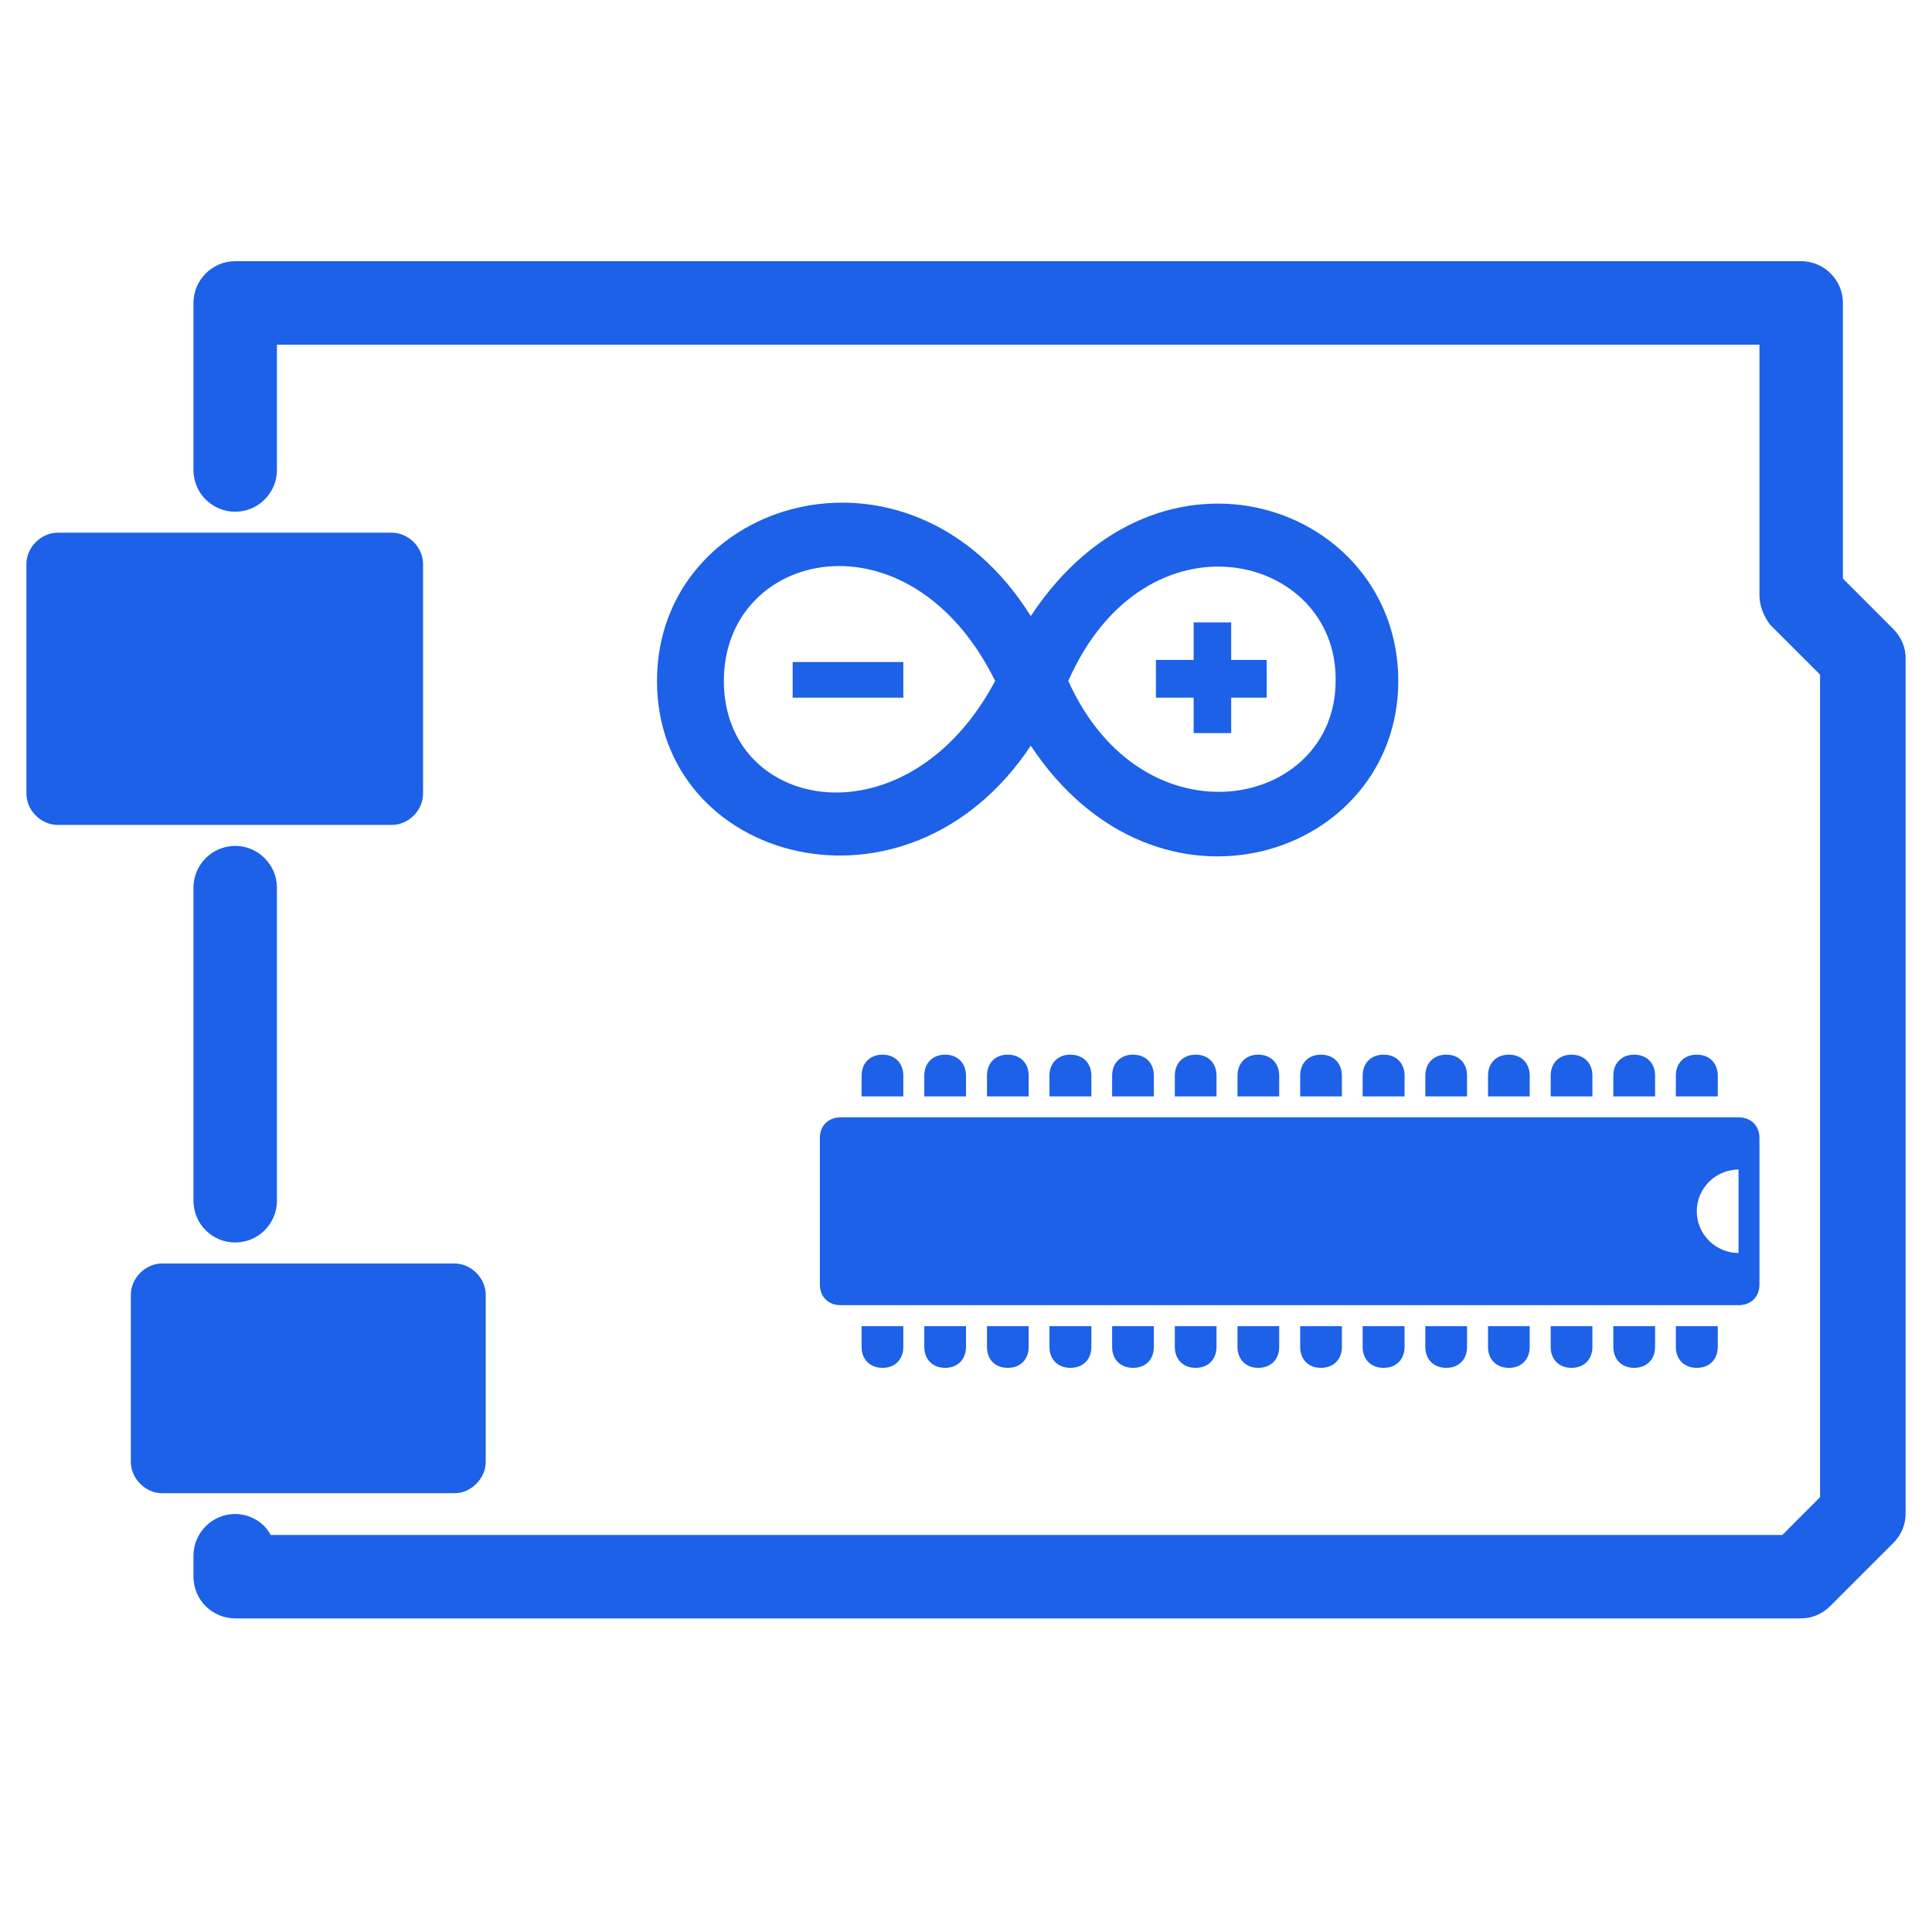 <?xml version="1.0" encoding="UTF-8"?> <svg xmlns="http://www.w3.org/2000/svg" xmlns:xlink="http://www.w3.org/1999/xlink" width="48" zoomAndPan="magnify" viewBox="0 0 36 36" height="48" preserveAspectRatio="xMidYMid meet" version="1.0"><defs><clipPath id="95bc93ac97"><path d="M 3 4.867 L 35.512 4.867 L 35.512 30.406 L 3 30.406 Z M 3 4.867 " clip-rule="nonzero"></path></clipPath><clipPath id="dab82dee0b"><path d="M 0.488 9 L 8 9 L 8 16 L 0.488 16 Z M 0.488 9 " clip-rule="nonzero"></path></clipPath><clipPath id="96a147e171"><path d="M 3.406 12.406 L 4.574 12.406 L 4.574 13.574 L 3.406 13.574 Z M 3.406 12.406 " clip-rule="nonzero"></path></clipPath><clipPath id="35f306eda9"><path d="M 3.988 12.406 C 3.668 12.406 3.406 12.668 3.406 12.988 C 3.406 13.312 3.668 13.574 3.988 13.574 C 4.312 13.574 4.574 13.312 4.574 12.988 C 4.574 12.668 4.312 12.406 3.988 12.406 Z M 3.988 12.406 " clip-rule="nonzero"></path></clipPath></defs><g clip-path="url(#95bc93ac97)"><path fill="#1c61e7" d="M 33.562 30.156 L 4.383 30.156 C 3.953 30.156 3.605 29.809 3.605 29.379 L 3.605 28.988 C 3.605 28.562 3.953 28.211 4.383 28.211 C 4.656 28.211 4.926 28.367 5.043 28.602 L 33.211 28.602 L 33.914 27.898 L 33.914 12.57 L 32.98 11.637 C 32.863 11.48 32.785 11.285 32.785 11.094 L 32.785 6.422 L 5.16 6.422 L 5.16 8.758 C 5.16 9.188 4.809 9.535 4.383 9.535 C 3.953 9.535 3.605 9.188 3.605 8.758 L 3.605 5.645 C 3.605 5.219 3.953 4.867 4.383 4.867 L 33.562 4.867 C 33.992 4.867 34.34 5.219 34.34 5.645 L 34.34 10.781 L 35.273 11.715 C 35.43 11.871 35.508 12.066 35.508 12.258 L 35.508 28.211 C 35.508 28.406 35.43 28.602 35.273 28.758 L 34.109 29.922 C 33.953 30.078 33.758 30.156 33.562 30.156 Z M 33.562 30.156 " fill-opacity="1" fill-rule="nonzero"></path></g><path fill="#1c61e7" d="M 4.383 23.152 C 3.953 23.152 3.605 22.805 3.605 22.375 L 3.605 16.539 C 3.605 16.113 3.953 15.762 4.383 15.762 C 4.809 15.762 5.16 16.113 5.16 16.539 L 5.16 22.375 C 5.16 22.805 4.809 23.152 4.383 23.152 Z M 4.383 23.152 " fill-opacity="1" fill-rule="nonzero"></path><g clip-path="url(#dab82dee0b)"><path fill="#1c61e7" d="M 7.301 15.371 L 1.074 15.371 C 0.766 15.371 0.492 15.102 0.492 14.789 L 0.492 10.508 C 0.492 10.199 0.766 9.926 1.074 9.926 L 7.301 9.926 C 7.613 9.926 7.883 10.199 7.883 10.508 L 7.883 14.789 C 7.883 15.102 7.613 15.371 7.301 15.371 Z M 7.301 15.371 " fill-opacity="1" fill-rule="nonzero"></path></g><path fill="#1c61e7" d="M 8.469 27.824 L 3.02 27.824 C 2.711 27.824 2.438 27.551 2.438 27.238 L 2.438 24.125 C 2.438 23.816 2.711 23.543 3.02 23.543 L 8.469 23.543 C 8.777 23.543 9.051 23.816 9.051 24.125 L 9.051 27.238 C 9.051 27.551 8.777 27.824 8.469 27.824 Z M 8.469 27.824 " fill-opacity="1" fill-rule="nonzero"></path><path fill="#1c61e7" d="M 17.609 19.652 C 17.379 19.652 17.223 19.809 17.223 20.043 L 17.223 20.43 L 18 20.43 L 18 20.043 C 18 19.809 17.844 19.652 17.609 19.652 Z M 17.609 19.652 " fill-opacity="1" fill-rule="nonzero"></path><path fill="#1c61e7" d="M 16.445 19.652 C 16.211 19.652 16.055 19.809 16.055 20.043 L 16.055 20.43 L 16.832 20.43 L 16.832 20.043 C 16.832 19.809 16.676 19.652 16.445 19.652 Z M 16.445 19.652 " fill-opacity="1" fill-rule="nonzero"></path><path fill="#1c61e7" d="M 18.777 19.652 C 18.543 19.652 18.391 19.809 18.391 20.043 L 18.391 20.43 L 19.168 20.43 L 19.168 20.043 C 19.168 19.809 19.012 19.652 18.777 19.652 Z M 18.777 19.652 " fill-opacity="1" fill-rule="nonzero"></path><path fill="#1c61e7" d="M 19.945 19.652 C 19.711 19.652 19.555 19.809 19.555 20.043 L 19.555 20.43 L 20.336 20.43 L 20.336 20.043 C 20.336 19.809 20.18 19.652 19.945 19.652 Z M 19.945 19.652 " fill-opacity="1" fill-rule="nonzero"></path><path fill="#1c61e7" d="M 21.113 19.652 C 20.879 19.652 20.723 19.809 20.723 20.043 L 20.723 20.43 L 21.5 20.43 L 21.5 20.043 C 21.5 19.809 21.348 19.652 21.113 19.652 Z M 21.113 19.652 " fill-opacity="1" fill-rule="nonzero"></path><path fill="#1c61e7" d="M 22.281 19.652 C 22.047 19.652 21.891 19.809 21.891 20.043 L 21.891 20.43 L 22.668 20.43 L 22.668 20.043 C 22.668 19.809 22.512 19.652 22.281 19.652 Z M 22.281 19.652 " fill-opacity="1" fill-rule="nonzero"></path><path fill="#1c61e7" d="M 23.445 19.652 C 23.215 19.652 23.059 19.809 23.059 20.043 L 23.059 20.43 L 23.836 20.43 L 23.836 20.043 C 23.836 19.809 23.68 19.652 23.445 19.652 Z M 23.445 19.652 " fill-opacity="1" fill-rule="nonzero"></path><path fill="#1c61e7" d="M 24.613 19.652 C 24.379 19.652 24.227 19.809 24.227 20.043 L 24.227 20.43 L 25.004 20.43 L 25.004 20.043 C 25.004 19.809 24.848 19.652 24.613 19.652 Z M 24.613 19.652 " fill-opacity="1" fill-rule="nonzero"></path><path fill="#1c61e7" d="M 25.781 19.652 C 25.547 19.652 25.391 19.809 25.391 20.043 L 25.391 20.43 L 26.172 20.43 L 26.172 20.043 C 26.172 19.809 26.016 19.652 25.781 19.652 Z M 25.781 19.652 " fill-opacity="1" fill-rule="nonzero"></path><path fill="#1c61e7" d="M 26.949 19.652 C 26.715 19.652 26.559 19.809 26.559 20.043 L 26.559 20.43 L 27.336 20.43 L 27.336 20.043 C 27.336 19.809 27.184 19.652 26.949 19.652 Z M 26.949 19.652 " fill-opacity="1" fill-rule="nonzero"></path><path fill="#1c61e7" d="M 28.117 19.652 C 27.883 19.652 27.727 19.809 27.727 20.043 L 27.727 20.43 L 28.504 20.43 L 28.504 20.043 C 28.504 19.809 28.348 19.652 28.117 19.652 Z M 28.117 19.652 " fill-opacity="1" fill-rule="nonzero"></path><path fill="#1c61e7" d="M 29.281 19.652 C 29.051 19.652 28.895 19.809 28.895 20.043 L 28.895 20.43 L 29.672 20.43 L 29.672 20.043 C 29.672 19.809 29.516 19.652 29.281 19.652 Z M 29.281 19.652 " fill-opacity="1" fill-rule="nonzero"></path><path fill="#1c61e7" d="M 30.449 19.652 C 30.219 19.652 30.062 19.809 30.062 20.043 L 30.062 20.43 L 30.84 20.43 L 30.84 20.043 C 30.84 19.809 30.684 19.652 30.449 19.652 Z M 30.449 19.652 " fill-opacity="1" fill-rule="nonzero"></path><path fill="#1c61e7" d="M 31.617 19.652 C 31.383 19.652 31.227 19.809 31.227 20.043 L 31.227 20.43 L 32.008 20.43 L 32.008 20.043 C 32.008 19.809 31.852 19.652 31.617 19.652 Z M 31.617 19.652 " fill-opacity="1" fill-rule="nonzero"></path><path fill="#1c61e7" d="M 30.449 25.488 C 30.684 25.488 30.84 25.332 30.84 25.098 L 30.84 24.711 L 30.062 24.711 L 30.062 25.098 C 30.062 25.332 30.219 25.488 30.449 25.488 Z M 30.449 25.488 " fill-opacity="1" fill-rule="nonzero"></path><path fill="#1c61e7" d="M 31.617 25.488 C 31.852 25.488 32.008 25.332 32.008 25.098 L 32.008 24.711 L 31.227 24.711 L 31.227 25.098 C 31.227 25.332 31.383 25.488 31.617 25.488 Z M 31.617 25.488 " fill-opacity="1" fill-rule="nonzero"></path><path fill="#1c61e7" d="M 29.281 25.488 C 29.516 25.488 29.672 25.332 29.672 25.098 L 29.672 24.711 L 28.895 24.711 L 28.895 25.098 C 28.895 25.332 29.051 25.488 29.281 25.488 Z M 29.281 25.488 " fill-opacity="1" fill-rule="nonzero"></path><path fill="#1c61e7" d="M 28.117 25.488 C 28.348 25.488 28.504 25.332 28.504 25.098 L 28.504 24.711 L 27.727 24.711 L 27.727 25.098 C 27.727 25.332 27.883 25.488 28.117 25.488 Z M 28.117 25.488 " fill-opacity="1" fill-rule="nonzero"></path><path fill="#1c61e7" d="M 26.949 25.488 C 27.184 25.488 27.336 25.332 27.336 25.098 L 27.336 24.711 L 26.559 24.711 L 26.559 25.098 C 26.559 25.332 26.715 25.488 26.949 25.488 Z M 26.949 25.488 " fill-opacity="1" fill-rule="nonzero"></path><path fill="#1c61e7" d="M 25.781 25.488 C 26.016 25.488 26.172 25.332 26.172 25.098 L 26.172 24.711 L 25.391 24.711 L 25.391 25.098 C 25.391 25.332 25.547 25.488 25.781 25.488 Z M 25.781 25.488 " fill-opacity="1" fill-rule="nonzero"></path><path fill="#1c61e7" d="M 24.613 25.488 C 24.848 25.488 25.004 25.332 25.004 25.098 L 25.004 24.711 L 24.227 24.711 L 24.227 25.098 C 24.227 25.332 24.379 25.488 24.613 25.488 Z M 24.613 25.488 " fill-opacity="1" fill-rule="nonzero"></path><path fill="#1c61e7" d="M 23.445 25.488 C 23.68 25.488 23.836 25.332 23.836 25.098 L 23.836 24.711 L 23.059 24.711 L 23.059 25.098 C 23.059 25.332 23.215 25.488 23.445 25.488 Z M 23.445 25.488 " fill-opacity="1" fill-rule="nonzero"></path><path fill="#1c61e7" d="M 22.281 25.488 C 22.512 25.488 22.668 25.332 22.668 25.098 L 22.668 24.711 L 21.891 24.711 L 21.891 25.098 C 21.891 25.332 22.047 25.488 22.281 25.488 Z M 22.281 25.488 " fill-opacity="1" fill-rule="nonzero"></path><path fill="#1c61e7" d="M 21.113 25.488 C 21.348 25.488 21.5 25.332 21.5 25.098 L 21.5 24.711 L 20.723 24.711 L 20.723 25.098 C 20.723 25.332 20.879 25.488 21.113 25.488 Z M 21.113 25.488 " fill-opacity="1" fill-rule="nonzero"></path><path fill="#1c61e7" d="M 19.945 25.488 C 20.18 25.488 20.336 25.332 20.336 25.098 L 20.336 24.711 L 19.555 24.711 L 19.555 25.098 C 19.555 25.332 19.711 25.488 19.945 25.488 Z M 19.945 25.488 " fill-opacity="1" fill-rule="nonzero"></path><path fill="#1c61e7" d="M 18.777 25.488 C 19.012 25.488 19.168 25.332 19.168 25.098 L 19.168 24.711 L 18.391 24.711 L 18.391 25.098 C 18.391 25.332 18.543 25.488 18.777 25.488 Z M 18.777 25.488 " fill-opacity="1" fill-rule="nonzero"></path><path fill="#1c61e7" d="M 17.609 25.488 C 17.844 25.488 18 25.332 18 25.098 L 18 24.711 L 17.223 24.711 L 17.223 25.098 C 17.223 25.332 17.379 25.488 17.609 25.488 Z M 17.609 25.488 " fill-opacity="1" fill-rule="nonzero"></path><path fill="#1c61e7" d="M 16.445 25.488 C 16.676 25.488 16.832 25.332 16.832 25.098 L 16.832 24.711 L 16.055 24.711 L 16.055 25.098 C 16.055 25.332 16.211 25.488 16.445 25.488 Z M 16.445 25.488 " fill-opacity="1" fill-rule="nonzero"></path><path fill="#1c61e7" d="M 32.395 20.82 L 15.664 20.82 C 15.434 20.82 15.277 20.977 15.277 21.207 L 15.277 23.934 C 15.277 24.164 15.434 24.32 15.664 24.32 L 32.395 24.32 C 32.629 24.32 32.785 24.164 32.785 23.934 L 32.785 21.207 C 32.785 20.977 32.629 20.82 32.395 20.82 Z M 32.395 23.348 C 31.969 23.348 31.617 23 31.617 22.57 C 31.617 22.141 31.969 21.793 32.395 21.793 Z M 32.395 23.348 " fill-opacity="1" fill-rule="nonzero"></path><path fill="#1c61e7" d="M 12.242 12.688 C 12.242 16.074 16.91 17.355 19.207 13.895 C 21.578 17.473 26.055 15.957 26.055 12.688 C 26.055 9.418 21.617 7.824 19.207 11.48 C 16.949 7.863 12.242 9.301 12.242 12.688 Z M 13.488 12.688 C 13.488 10.238 16.949 9.457 18.543 12.688 C 16.91 15.762 13.488 15.141 13.488 12.688 Z M 19.906 12.688 C 21.348 9.418 24.926 10.312 24.887 12.688 C 24.887 15.062 21.309 15.801 19.906 12.688 Z M 19.906 12.688 " fill-opacity="1" fill-rule="evenodd"></path><path fill="#1c61e7" d="M 14.77 12.336 L 16.832 12.336 L 16.832 13 L 14.77 13 Z M 14.77 12.336 " fill-opacity="1" fill-rule="evenodd"></path><path fill="#1c61e7" d="M 22.242 13 L 21.539 13 L 21.539 12.297 L 22.242 12.297 L 22.242 11.598 L 22.941 11.598 L 22.941 12.297 L 23.602 12.297 L 23.602 13 L 22.941 13 L 22.941 13.66 L 22.242 13.66 Z M 22.242 13 " fill-opacity="1" fill-rule="evenodd"></path><g clip-path="url(#96a147e171)"><g clip-path="url(#35f306eda9)"><path fill="#1c61e7" d="M 3.406 12.406 L 4.574 12.406 L 4.574 13.574 L 3.406 13.574 Z M 3.406 12.406 " fill-opacity="1" fill-rule="nonzero"></path></g></g></svg> 